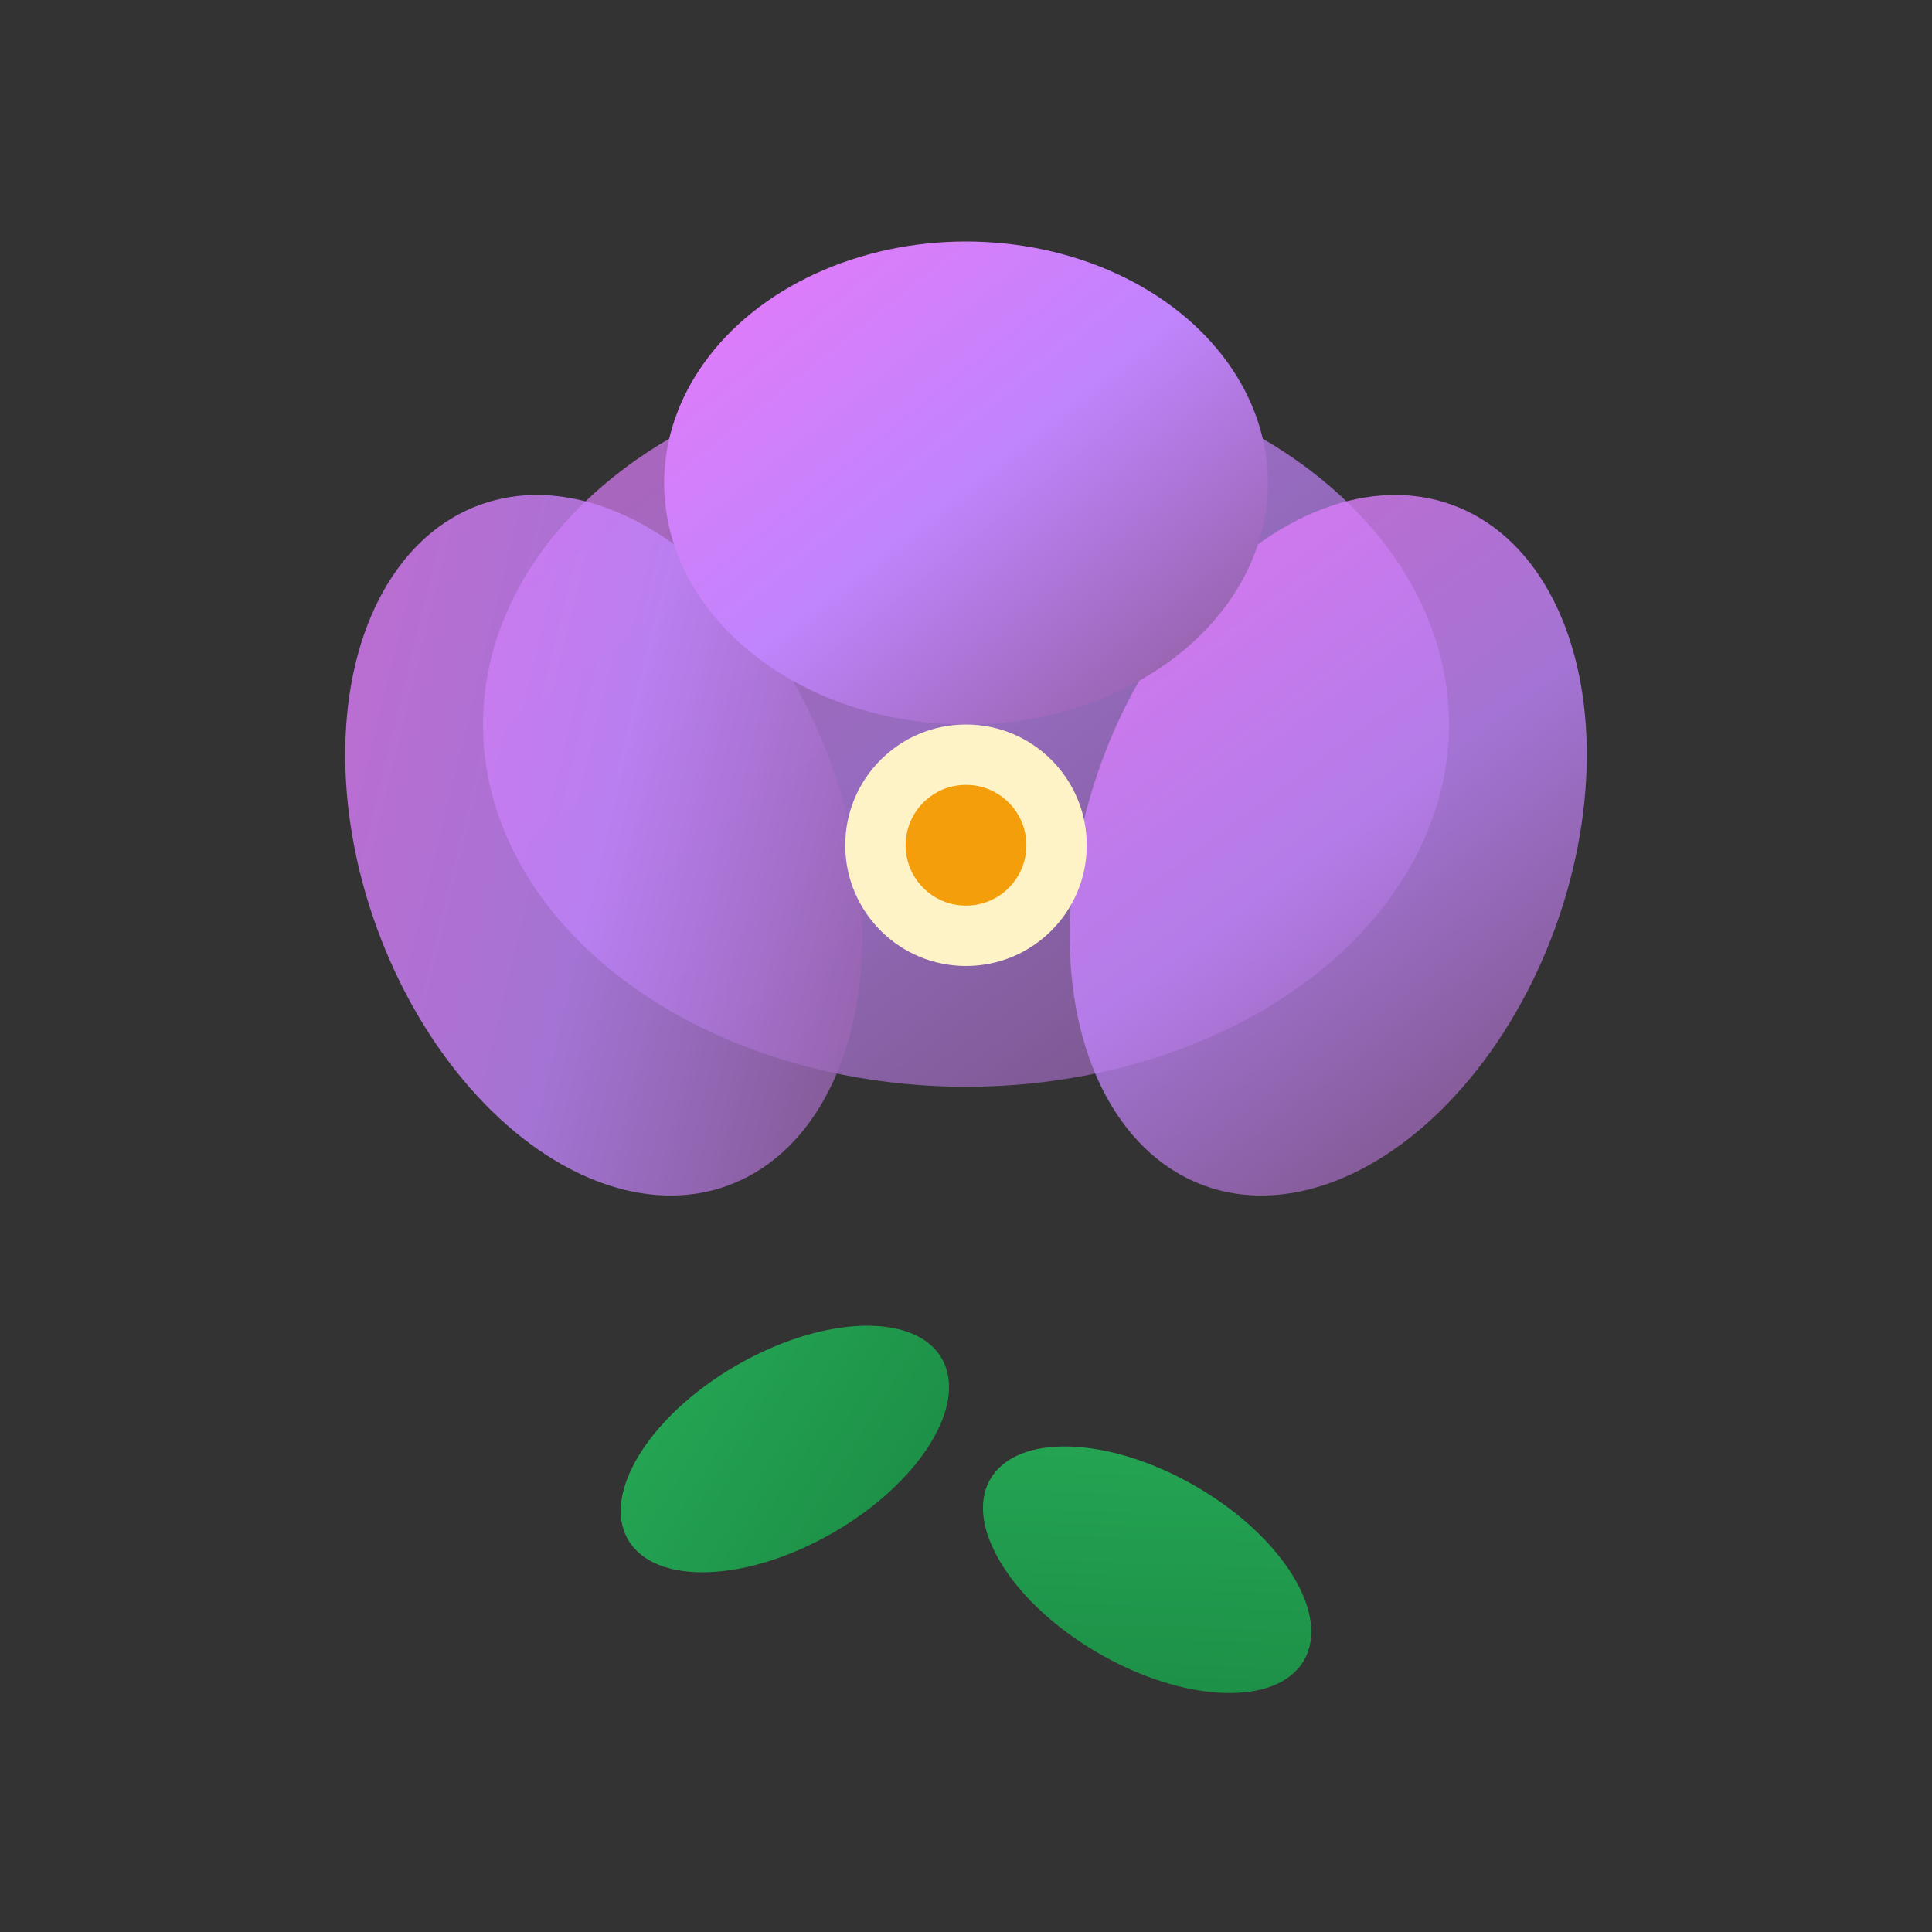 <svg xmlns="http://www.w3.org/2000/svg" viewBox="0 0 16 16" width="16" height="16">
  <rect x="0" y="0" width="16" height="16" fill="#333333" stroke="none"/>
  <defs>
    <linearGradient id="orchidGradient16" x1="0%" y1="0%" x2="100%" y2="100%">
      <stop offset="0%" style="stop-color:#E879F9;stop-opacity:1" />
      <stop offset="50%" style="stop-color:#C084FC;stop-opacity:1" />
      <stop offset="100%" style="stop-color:#8B5A96;stop-opacity:1" />
    </linearGradient>
    <linearGradient id="stemGradient16" x1="0%" y1="0%" x2="100%" y2="100%">
      <stop offset="0%" style="stop-color:#22C55E;stop-opacity:1" />
      <stop offset="100%" style="stop-color:#16A34A;stop-opacity:1" />
    </linearGradient>
  </defs>
  
  <!-- Caule/Stem -->
  <path d="M8 10 L8 14" stroke="url(#stemGradient16)" stroke-width="1" stroke-linecap="round"/>
  
  <!-- Folhas -->
  <ellipse cx="6.5" cy="12" rx="1.5" ry="0.8" fill="url(#stemGradient16)" opacity="0.8" transform="rotate(-30 6.5 12)"/>
  <ellipse cx="9.5" cy="13" rx="1.5" ry="0.8" fill="url(#stemGradient16)" opacity="0.8" transform="rotate(30 9.5 13)"/>
  
  <!-- Flor da orquídea -->
  <!-- Pétalas traseiras -->
  <ellipse cx="8" cy="6" rx="4" ry="3" fill="url(#orchidGradient16)" opacity="0.7"/>
  
  <!-- Pétalas laterais -->
  <ellipse cx="5" cy="7" rx="2" ry="3" fill="url(#orchidGradient16)" opacity="0.8" transform="rotate(-20 5 7)"/>
  <ellipse cx="11" cy="7" rx="2" ry="3" fill="url(#orchidGradient16)" opacity="0.8" transform="rotate(20 11 7)"/>
  
  <!-- Pétala superior -->
  <ellipse cx="8" cy="4" rx="2.5" ry="2" fill="url(#orchidGradient16)"/>
  
  <!-- Lábio da orquídea -->
  <path d="M6 8 Q8 10 10 8 Q9 9 8 9 Q7 9 6 8" fill="#F3E8FF" opacity="0.9"/>
  
  <!-- Centro -->
  <circle cx="8" cy="7" r="1" fill="#FEF3C7"/>
  <circle cx="8" cy="7" r="0.5" fill="#F59E0B"/>
</svg>
